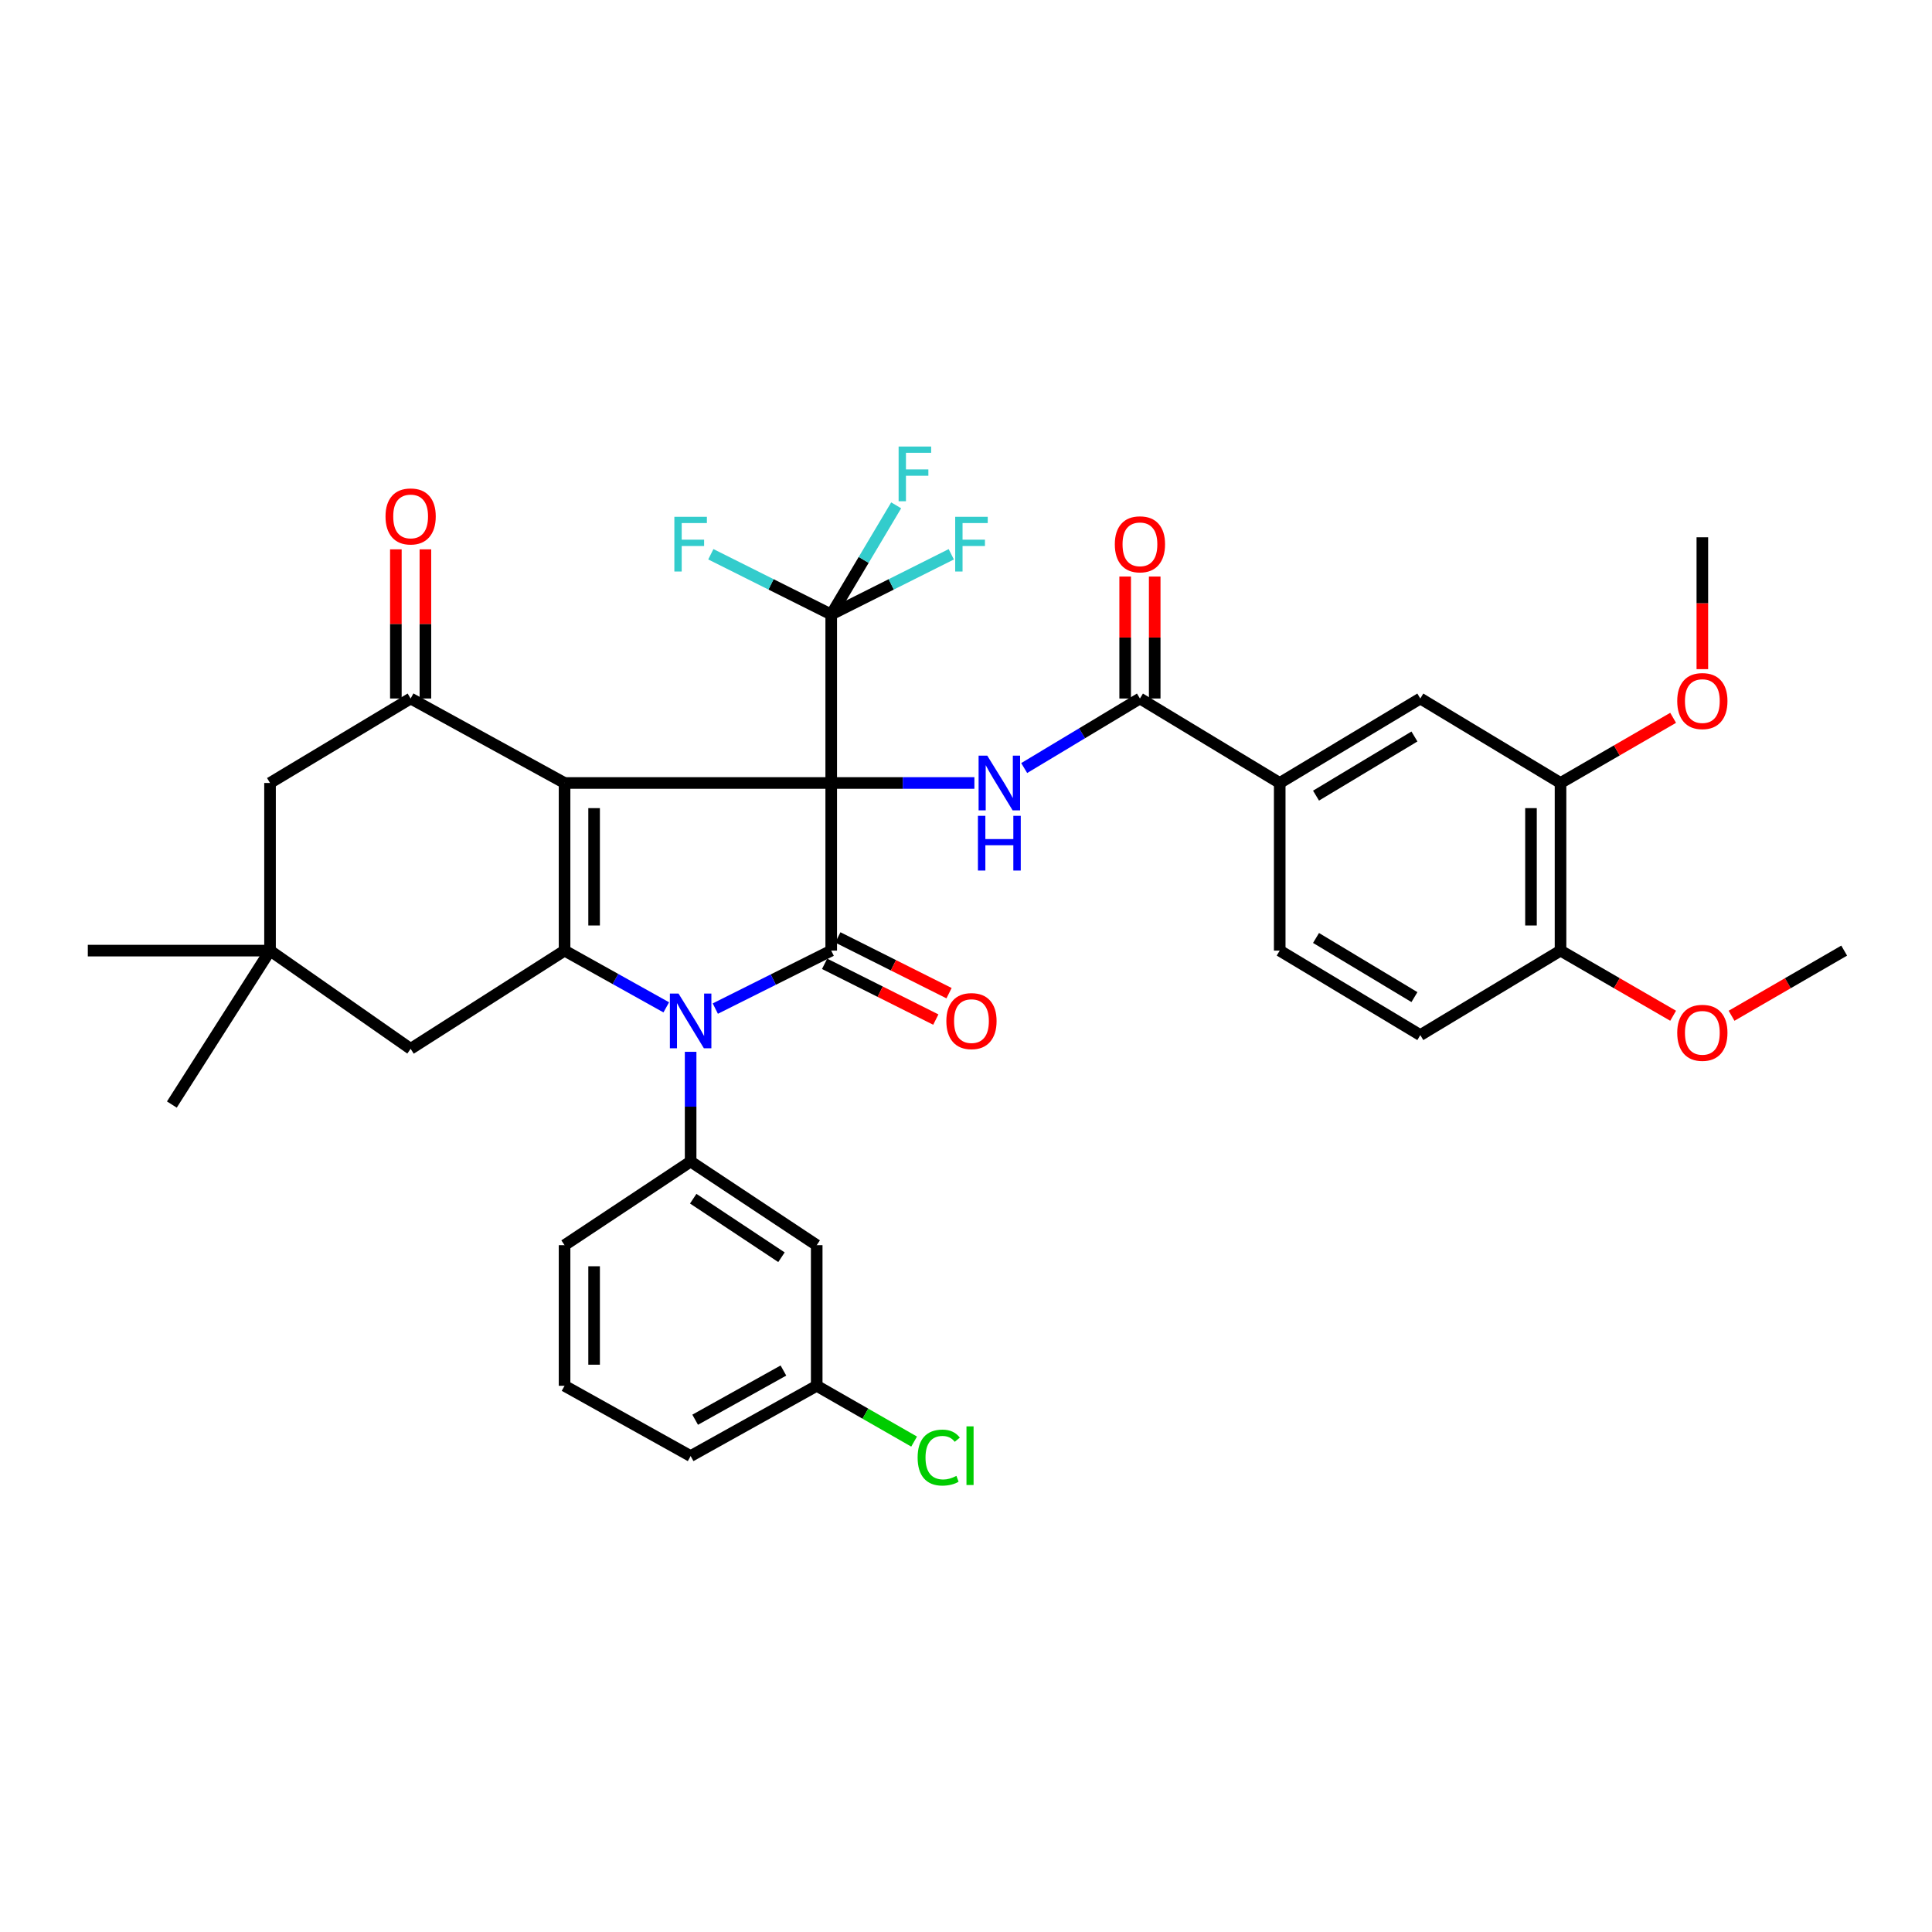 <?xml version='1.0' encoding='iso-8859-1'?>
<svg version='1.1' baseProfile='full'
              xmlns='http://www.w3.org/2000/svg'
                      xmlns:rdkit='http://www.rdkit.org/xml'
                      xmlns:xlink='http://www.w3.org/1999/xlink'
                  xml:space='preserve'
width='1000px' height='1000px' viewBox='0 0 1000 1000'>
<!-- END OF HEADER -->
<rect style='opacity:1.0;fill:#FFFFFF;stroke:none' width='1000' height='1000' x='0' y='0'> </rect>
<path class='bond-0' d='M 430.238,405.271 L 292.217,405.271' style='fill:none;fill-rule:evenodd;stroke:#000000;stroke-width:6px;stroke-linecap:butt;stroke-linejoin:miter;stroke-opacity:1' />
<path class='bond-1' d='M 430.238,405.271 L 430.238,492.038' style='fill:none;fill-rule:evenodd;stroke:#000000;stroke-width:6px;stroke-linecap:butt;stroke-linejoin:miter;stroke-opacity:1' />
<path class='bond-4' d='M 430.238,405.271 L 467.291,405.271' style='fill:none;fill-rule:evenodd;stroke:#000000;stroke-width:6px;stroke-linecap:butt;stroke-linejoin:miter;stroke-opacity:1' />
<path class='bond-4' d='M 467.291,405.271 L 504.344,405.271' style='fill:none;fill-rule:evenodd;stroke:#0000FF;stroke-width:6px;stroke-linecap:butt;stroke-linejoin:miter;stroke-opacity:1' />
<path class='bond-6' d='M 430.238,405.271 L 430.238,318.053' style='fill:none;fill-rule:evenodd;stroke:#000000;stroke-width:6px;stroke-linecap:butt;stroke-linejoin:miter;stroke-opacity:1' />
<path class='bond-3' d='M 292.217,405.271 L 292.217,492.038' style='fill:none;fill-rule:evenodd;stroke:#000000;stroke-width:6px;stroke-linecap:butt;stroke-linejoin:miter;stroke-opacity:1' />
<path class='bond-3' d='M 307.506,418.286 L 307.506,479.023' style='fill:none;fill-rule:evenodd;stroke:#000000;stroke-width:6px;stroke-linecap:butt;stroke-linejoin:miter;stroke-opacity:1' />
<path class='bond-5' d='M 292.217,405.271 L 212.542,361.543' style='fill:none;fill-rule:evenodd;stroke:#000000;stroke-width:6px;stroke-linecap:butt;stroke-linejoin:miter;stroke-opacity:1' />
<path class='bond-2' d='M 430.238,492.038 L 400.24,507.042' style='fill:none;fill-rule:evenodd;stroke:#000000;stroke-width:6px;stroke-linecap:butt;stroke-linejoin:miter;stroke-opacity:1' />
<path class='bond-2' d='M 400.24,507.042 L 370.243,522.046' style='fill:none;fill-rule:evenodd;stroke:#0000FF;stroke-width:6px;stroke-linecap:butt;stroke-linejoin:miter;stroke-opacity:1' />
<path class='bond-15' d='M 426.811,498.872 L 455.592,513.302' style='fill:none;fill-rule:evenodd;stroke:#000000;stroke-width:6px;stroke-linecap:butt;stroke-linejoin:miter;stroke-opacity:1' />
<path class='bond-15' d='M 455.592,513.302 L 484.372,527.733' style='fill:none;fill-rule:evenodd;stroke:#FF0000;stroke-width:6px;stroke-linecap:butt;stroke-linejoin:miter;stroke-opacity:1' />
<path class='bond-15' d='M 433.664,485.204 L 462.445,499.635' style='fill:none;fill-rule:evenodd;stroke:#000000;stroke-width:6px;stroke-linecap:butt;stroke-linejoin:miter;stroke-opacity:1' />
<path class='bond-15' d='M 462.445,499.635 L 491.225,514.065' style='fill:none;fill-rule:evenodd;stroke:#FF0000;stroke-width:6px;stroke-linecap:butt;stroke-linejoin:miter;stroke-opacity:1' />
<path class='bond-7' d='M 357.469,544.415 L 357.469,572.809' style='fill:none;fill-rule:evenodd;stroke:#0000FF;stroke-width:6px;stroke-linecap:butt;stroke-linejoin:miter;stroke-opacity:1' />
<path class='bond-7' d='M 357.469,572.809 L 357.469,601.204' style='fill:none;fill-rule:evenodd;stroke:#000000;stroke-width:6px;stroke-linecap:butt;stroke-linejoin:miter;stroke-opacity:1' />
<path class='bond-36' d='M 344.861,521.403 L 318.539,506.72' style='fill:none;fill-rule:evenodd;stroke:#0000FF;stroke-width:6px;stroke-linecap:butt;stroke-linejoin:miter;stroke-opacity:1' />
<path class='bond-36' d='M 318.539,506.72 L 292.217,492.038' style='fill:none;fill-rule:evenodd;stroke:#000000;stroke-width:6px;stroke-linecap:butt;stroke-linejoin:miter;stroke-opacity:1' />
<path class='bond-10' d='M 292.217,492.038 L 212.542,542.867' style='fill:none;fill-rule:evenodd;stroke:#000000;stroke-width:6px;stroke-linecap:butt;stroke-linejoin:miter;stroke-opacity:1' />
<path class='bond-8' d='M 530.122,397.542 L 560.076,379.542' style='fill:none;fill-rule:evenodd;stroke:#0000FF;stroke-width:6px;stroke-linecap:butt;stroke-linejoin:miter;stroke-opacity:1' />
<path class='bond-8' d='M 560.076,379.542 L 590.029,361.543' style='fill:none;fill-rule:evenodd;stroke:#000000;stroke-width:6px;stroke-linecap:butt;stroke-linejoin:miter;stroke-opacity:1' />
<path class='bond-13' d='M 212.542,361.543 L 139.765,405.271' style='fill:none;fill-rule:evenodd;stroke:#000000;stroke-width:6px;stroke-linecap:butt;stroke-linejoin:miter;stroke-opacity:1' />
<path class='bond-17' d='M 220.187,361.543 L 220.187,322.943' style='fill:none;fill-rule:evenodd;stroke:#000000;stroke-width:6px;stroke-linecap:butt;stroke-linejoin:miter;stroke-opacity:1' />
<path class='bond-17' d='M 220.187,322.943 L 220.187,284.342' style='fill:none;fill-rule:evenodd;stroke:#FF0000;stroke-width:6px;stroke-linecap:butt;stroke-linejoin:miter;stroke-opacity:1' />
<path class='bond-17' d='M 204.898,361.543 L 204.898,322.943' style='fill:none;fill-rule:evenodd;stroke:#000000;stroke-width:6px;stroke-linecap:butt;stroke-linejoin:miter;stroke-opacity:1' />
<path class='bond-17' d='M 204.898,322.943 L 204.898,284.342' style='fill:none;fill-rule:evenodd;stroke:#FF0000;stroke-width:6px;stroke-linecap:butt;stroke-linejoin:miter;stroke-opacity:1' />
<path class='bond-21' d='M 430.238,318.053 L 399.08,302.469' style='fill:none;fill-rule:evenodd;stroke:#000000;stroke-width:6px;stroke-linecap:butt;stroke-linejoin:miter;stroke-opacity:1' />
<path class='bond-21' d='M 399.08,302.469 L 367.923,286.885' style='fill:none;fill-rule:evenodd;stroke:#33CCCC;stroke-width:6px;stroke-linecap:butt;stroke-linejoin:miter;stroke-opacity:1' />
<path class='bond-22' d='M 430.238,318.053 L 447.046,289.807' style='fill:none;fill-rule:evenodd;stroke:#000000;stroke-width:6px;stroke-linecap:butt;stroke-linejoin:miter;stroke-opacity:1' />
<path class='bond-22' d='M 447.046,289.807 L 463.855,261.561' style='fill:none;fill-rule:evenodd;stroke:#33CCCC;stroke-width:6px;stroke-linecap:butt;stroke-linejoin:miter;stroke-opacity:1' />
<path class='bond-23' d='M 430.238,318.053 L 461.308,302.474' style='fill:none;fill-rule:evenodd;stroke:#000000;stroke-width:6px;stroke-linecap:butt;stroke-linejoin:miter;stroke-opacity:1' />
<path class='bond-23' d='M 461.308,302.474 L 492.378,286.896' style='fill:none;fill-rule:evenodd;stroke:#33CCCC;stroke-width:6px;stroke-linecap:butt;stroke-linejoin:miter;stroke-opacity:1' />
<path class='bond-11' d='M 357.469,601.204 L 422.729,644.499' style='fill:none;fill-rule:evenodd;stroke:#000000;stroke-width:6px;stroke-linecap:butt;stroke-linejoin:miter;stroke-opacity:1' />
<path class='bond-11' d='M 358.806,620.439 L 404.488,650.745' style='fill:none;fill-rule:evenodd;stroke:#000000;stroke-width:6px;stroke-linecap:butt;stroke-linejoin:miter;stroke-opacity:1' />
<path class='bond-27' d='M 357.469,601.204 L 292.217,644.499' style='fill:none;fill-rule:evenodd;stroke:#000000;stroke-width:6px;stroke-linecap:butt;stroke-linejoin:miter;stroke-opacity:1' />
<path class='bond-9' d='M 590.029,361.543 L 662.382,405.271' style='fill:none;fill-rule:evenodd;stroke:#000000;stroke-width:6px;stroke-linecap:butt;stroke-linejoin:miter;stroke-opacity:1' />
<path class='bond-18' d='M 597.674,361.543 L 597.674,329.978' style='fill:none;fill-rule:evenodd;stroke:#000000;stroke-width:6px;stroke-linecap:butt;stroke-linejoin:miter;stroke-opacity:1' />
<path class='bond-18' d='M 597.674,329.978 L 597.674,298.413' style='fill:none;fill-rule:evenodd;stroke:#FF0000;stroke-width:6px;stroke-linecap:butt;stroke-linejoin:miter;stroke-opacity:1' />
<path class='bond-18' d='M 582.384,361.543 L 582.384,329.978' style='fill:none;fill-rule:evenodd;stroke:#000000;stroke-width:6px;stroke-linecap:butt;stroke-linejoin:miter;stroke-opacity:1' />
<path class='bond-18' d='M 582.384,329.978 L 582.384,298.413' style='fill:none;fill-rule:evenodd;stroke:#FF0000;stroke-width:6px;stroke-linecap:butt;stroke-linejoin:miter;stroke-opacity:1' />
<path class='bond-14' d='M 662.382,405.271 L 735.151,361.543' style='fill:none;fill-rule:evenodd;stroke:#000000;stroke-width:6px;stroke-linecap:butt;stroke-linejoin:miter;stroke-opacity:1' />
<path class='bond-14' d='M 681.172,411.817 L 732.111,381.207' style='fill:none;fill-rule:evenodd;stroke:#000000;stroke-width:6px;stroke-linecap:butt;stroke-linejoin:miter;stroke-opacity:1' />
<path class='bond-20' d='M 662.382,405.271 L 662.382,492.038' style='fill:none;fill-rule:evenodd;stroke:#000000;stroke-width:6px;stroke-linecap:butt;stroke-linejoin:miter;stroke-opacity:1' />
<path class='bond-37' d='M 212.542,542.867 L 139.765,492.038' style='fill:none;fill-rule:evenodd;stroke:#000000;stroke-width:6px;stroke-linecap:butt;stroke-linejoin:miter;stroke-opacity:1' />
<path class='bond-25' d='M 422.729,644.499 L 422.729,717.285' style='fill:none;fill-rule:evenodd;stroke:#000000;stroke-width:6px;stroke-linecap:butt;stroke-linejoin:miter;stroke-opacity:1' />
<path class='bond-12' d='M 139.765,492.038 L 139.765,405.271' style='fill:none;fill-rule:evenodd;stroke:#000000;stroke-width:6px;stroke-linecap:butt;stroke-linejoin:miter;stroke-opacity:1' />
<path class='bond-31' d='M 139.765,492.038 L 45.455,492.038' style='fill:none;fill-rule:evenodd;stroke:#000000;stroke-width:6px;stroke-linecap:butt;stroke-linejoin:miter;stroke-opacity:1' />
<path class='bond-32' d='M 139.765,492.038 L 88.953,571.713' style='fill:none;fill-rule:evenodd;stroke:#000000;stroke-width:6px;stroke-linecap:butt;stroke-linejoin:miter;stroke-opacity:1' />
<path class='bond-16' d='M 735.151,361.543 L 807.725,405.271' style='fill:none;fill-rule:evenodd;stroke:#000000;stroke-width:6px;stroke-linecap:butt;stroke-linejoin:miter;stroke-opacity:1' />
<path class='bond-26' d='M 807.725,405.271 L 836.868,388.406' style='fill:none;fill-rule:evenodd;stroke:#000000;stroke-width:6px;stroke-linecap:butt;stroke-linejoin:miter;stroke-opacity:1' />
<path class='bond-26' d='M 836.868,388.406 L 866.011,371.542' style='fill:none;fill-rule:evenodd;stroke:#FF0000;stroke-width:6px;stroke-linecap:butt;stroke-linejoin:miter;stroke-opacity:1' />
<path class='bond-38' d='M 807.725,405.271 L 807.725,492.038' style='fill:none;fill-rule:evenodd;stroke:#000000;stroke-width:6px;stroke-linecap:butt;stroke-linejoin:miter;stroke-opacity:1' />
<path class='bond-38' d='M 792.435,418.286 L 792.435,479.023' style='fill:none;fill-rule:evenodd;stroke:#000000;stroke-width:6px;stroke-linecap:butt;stroke-linejoin:miter;stroke-opacity:1' />
<path class='bond-19' d='M 807.725,492.038 L 735.151,535.766' style='fill:none;fill-rule:evenodd;stroke:#000000;stroke-width:6px;stroke-linecap:butt;stroke-linejoin:miter;stroke-opacity:1' />
<path class='bond-29' d='M 807.725,492.038 L 836.868,508.896' style='fill:none;fill-rule:evenodd;stroke:#000000;stroke-width:6px;stroke-linecap:butt;stroke-linejoin:miter;stroke-opacity:1' />
<path class='bond-29' d='M 836.868,508.896 L 866.011,525.754' style='fill:none;fill-rule:evenodd;stroke:#FF0000;stroke-width:6px;stroke-linecap:butt;stroke-linejoin:miter;stroke-opacity:1' />
<path class='bond-24' d='M 662.382,492.038 L 735.151,535.766' style='fill:none;fill-rule:evenodd;stroke:#000000;stroke-width:6px;stroke-linecap:butt;stroke-linejoin:miter;stroke-opacity:1' />
<path class='bond-24' d='M 681.172,485.492 L 732.111,516.101' style='fill:none;fill-rule:evenodd;stroke:#000000;stroke-width:6px;stroke-linecap:butt;stroke-linejoin:miter;stroke-opacity:1' />
<path class='bond-28' d='M 422.729,717.285 L 447.936,731.724' style='fill:none;fill-rule:evenodd;stroke:#000000;stroke-width:6px;stroke-linecap:butt;stroke-linejoin:miter;stroke-opacity:1' />
<path class='bond-28' d='M 447.936,731.724 L 473.143,746.164' style='fill:none;fill-rule:evenodd;stroke:#00CC00;stroke-width:6px;stroke-linecap:butt;stroke-linejoin:miter;stroke-opacity:1' />
<path class='bond-39' d='M 422.729,717.285 L 357.469,753.657' style='fill:none;fill-rule:evenodd;stroke:#000000;stroke-width:6px;stroke-linecap:butt;stroke-linejoin:miter;stroke-opacity:1' />
<path class='bond-39' d='M 405.497,709.385 L 359.814,734.846' style='fill:none;fill-rule:evenodd;stroke:#000000;stroke-width:6px;stroke-linecap:butt;stroke-linejoin:miter;stroke-opacity:1' />
<path class='bond-34' d='M 881.131,346.354 L 881.131,312.226' style='fill:none;fill-rule:evenodd;stroke:#FF0000;stroke-width:6px;stroke-linecap:butt;stroke-linejoin:miter;stroke-opacity:1' />
<path class='bond-34' d='M 881.131,312.226 L 881.131,278.097' style='fill:none;fill-rule:evenodd;stroke:#000000;stroke-width:6px;stroke-linecap:butt;stroke-linejoin:miter;stroke-opacity:1' />
<path class='bond-30' d='M 292.217,644.499 L 292.217,717.285' style='fill:none;fill-rule:evenodd;stroke:#000000;stroke-width:6px;stroke-linecap:butt;stroke-linejoin:miter;stroke-opacity:1' />
<path class='bond-30' d='M 307.506,655.417 L 307.506,706.367' style='fill:none;fill-rule:evenodd;stroke:#000000;stroke-width:6px;stroke-linecap:butt;stroke-linejoin:miter;stroke-opacity:1' />
<path class='bond-35' d='M 896.251,525.755 L 925.398,508.896' style='fill:none;fill-rule:evenodd;stroke:#FF0000;stroke-width:6px;stroke-linecap:butt;stroke-linejoin:miter;stroke-opacity:1' />
<path class='bond-35' d='M 925.398,508.896 L 954.545,492.038' style='fill:none;fill-rule:evenodd;stroke:#000000;stroke-width:6px;stroke-linecap:butt;stroke-linejoin:miter;stroke-opacity:1' />
<path class='bond-33' d='M 292.217,717.285 L 357.469,753.657' style='fill:none;fill-rule:evenodd;stroke:#000000;stroke-width:6px;stroke-linecap:butt;stroke-linejoin:miter;stroke-opacity:1' />
<path  class='atom-3' d='M 351.209 514.275
L 360.489 529.275
Q 361.409 530.755, 362.889 533.435
Q 364.369 536.115, 364.449 536.275
L 364.449 514.275
L 368.209 514.275
L 368.209 542.595
L 364.329 542.595
L 354.369 526.195
Q 353.209 524.275, 351.969 522.075
Q 350.769 519.875, 350.409 519.195
L 350.409 542.595
L 346.729 542.595
L 346.729 514.275
L 351.209 514.275
' fill='#0000FF'/>
<path  class='atom-5' d='M 511 391.111
L 520.28 406.111
Q 521.2 407.591, 522.68 410.271
Q 524.16 412.951, 524.24 413.111
L 524.24 391.111
L 528 391.111
L 528 419.431
L 524.12 419.431
L 514.16 403.031
Q 513 401.111, 511.76 398.911
Q 510.56 396.711, 510.2 396.031
L 510.2 419.431
L 506.52 419.431
L 506.52 391.111
L 511 391.111
' fill='#0000FF'/>
<path  class='atom-5' d='M 506.18 422.263
L 510.02 422.263
L 510.02 434.303
L 524.5 434.303
L 524.5 422.263
L 528.34 422.263
L 528.34 450.583
L 524.5 450.583
L 524.5 437.503
L 510.02 437.503
L 510.02 450.583
L 506.18 450.583
L 506.18 422.263
' fill='#0000FF'/>
<path  class='atom-16' d='M 489.829 528.515
Q 489.829 521.715, 493.189 517.915
Q 496.549 514.115, 502.829 514.115
Q 509.109 514.115, 512.469 517.915
Q 515.829 521.715, 515.829 528.515
Q 515.829 535.395, 512.429 539.315
Q 509.029 543.195, 502.829 543.195
Q 496.589 543.195, 493.189 539.315
Q 489.829 535.435, 489.829 528.515
M 502.829 539.995
Q 507.149 539.995, 509.469 537.115
Q 511.829 534.195, 511.829 528.515
Q 511.829 522.955, 509.469 520.155
Q 507.149 517.315, 502.829 517.315
Q 498.509 517.315, 496.149 520.115
Q 493.829 522.915, 493.829 528.515
Q 493.829 534.235, 496.149 537.115
Q 498.509 539.995, 502.829 539.995
' fill='#FF0000'/>
<path  class='atom-18' d='M 199.542 267.304
Q 199.542 260.504, 202.902 256.704
Q 206.262 252.904, 212.542 252.904
Q 218.822 252.904, 222.182 256.704
Q 225.542 260.504, 225.542 267.304
Q 225.542 274.184, 222.142 278.104
Q 218.742 281.984, 212.542 281.984
Q 206.302 281.984, 202.902 278.104
Q 199.542 274.224, 199.542 267.304
M 212.542 278.784
Q 216.862 278.784, 219.182 275.904
Q 221.542 272.984, 221.542 267.304
Q 221.542 261.744, 219.182 258.944
Q 216.862 256.104, 212.542 256.104
Q 208.222 256.104, 205.862 258.904
Q 203.542 261.704, 203.542 267.304
Q 203.542 273.024, 205.862 275.904
Q 208.222 278.784, 212.542 278.784
' fill='#FF0000'/>
<path  class='atom-19' d='M 577.029 281.736
Q 577.029 274.936, 580.389 271.136
Q 583.749 267.336, 590.029 267.336
Q 596.309 267.336, 599.669 271.136
Q 603.029 274.936, 603.029 281.736
Q 603.029 288.616, 599.629 292.536
Q 596.229 296.416, 590.029 296.416
Q 583.789 296.416, 580.389 292.536
Q 577.029 288.656, 577.029 281.736
M 590.029 293.216
Q 594.349 293.216, 596.669 290.336
Q 599.029 287.416, 599.029 281.736
Q 599.029 276.176, 596.669 273.376
Q 594.349 270.536, 590.029 270.536
Q 585.709 270.536, 583.349 273.336
Q 581.029 276.136, 581.029 281.736
Q 581.029 287.456, 583.349 290.336
Q 585.709 293.216, 590.029 293.216
' fill='#FF0000'/>
<path  class='atom-22' d='M 349.049 267.496
L 365.889 267.496
L 365.889 270.736
L 352.849 270.736
L 352.849 279.336
L 364.449 279.336
L 364.449 282.616
L 352.849 282.616
L 352.849 295.816
L 349.049 295.816
L 349.049 267.496
' fill='#33CCCC'/>
<path  class='atom-23' d='M 465.121 231.124
L 481.961 231.124
L 481.961 234.364
L 468.921 234.364
L 468.921 242.964
L 480.521 242.964
L 480.521 246.244
L 468.921 246.244
L 468.921 259.444
L 465.121 259.444
L 465.121 231.124
' fill='#33CCCC'/>
<path  class='atom-24' d='M 494.409 267.496
L 511.249 267.496
L 511.249 270.736
L 498.209 270.736
L 498.209 279.336
L 509.809 279.336
L 509.809 282.616
L 498.209 282.616
L 498.209 295.816
L 494.409 295.816
L 494.409 267.496
' fill='#33CCCC'/>
<path  class='atom-27' d='M 868.131 362.872
Q 868.131 356.072, 871.491 352.272
Q 874.851 348.472, 881.131 348.472
Q 887.411 348.472, 890.771 352.272
Q 894.131 356.072, 894.131 362.872
Q 894.131 369.752, 890.731 373.672
Q 887.331 377.552, 881.131 377.552
Q 874.891 377.552, 871.491 373.672
Q 868.131 369.792, 868.131 362.872
M 881.131 374.352
Q 885.451 374.352, 887.771 371.472
Q 890.131 368.552, 890.131 362.872
Q 890.131 357.312, 887.771 354.512
Q 885.451 351.672, 881.131 351.672
Q 876.811 351.672, 874.451 354.472
Q 872.131 357.272, 872.131 362.872
Q 872.131 368.592, 874.451 371.472
Q 876.811 374.352, 881.131 374.352
' fill='#FF0000'/>
<path  class='atom-29' d='M 474.963 754.441
Q 474.963 747.401, 478.243 743.721
Q 481.563 740.001, 487.843 740.001
Q 493.683 740.001, 496.803 744.121
L 494.163 746.281
Q 491.883 743.281, 487.843 743.281
Q 483.563 743.281, 481.283 746.161
Q 479.043 749.001, 479.043 754.441
Q 479.043 760.041, 481.363 762.921
Q 483.723 765.801, 488.283 765.801
Q 491.403 765.801, 495.043 763.921
L 496.163 766.921
Q 494.683 767.881, 492.443 768.441
Q 490.203 769.001, 487.723 769.001
Q 481.563 769.001, 478.243 765.241
Q 474.963 761.481, 474.963 754.441
' fill='#00CC00'/>
<path  class='atom-29' d='M 500.243 738.281
L 503.923 738.281
L 503.923 768.641
L 500.243 768.641
L 500.243 738.281
' fill='#00CC00'/>
<path  class='atom-30' d='M 868.131 534.58
Q 868.131 527.78, 871.491 523.98
Q 874.851 520.18, 881.131 520.18
Q 887.411 520.18, 890.771 523.98
Q 894.131 527.78, 894.131 534.58
Q 894.131 541.46, 890.731 545.38
Q 887.331 549.26, 881.131 549.26
Q 874.891 549.26, 871.491 545.38
Q 868.131 541.5, 868.131 534.58
M 881.131 546.06
Q 885.451 546.06, 887.771 543.18
Q 890.131 540.26, 890.131 534.58
Q 890.131 529.02, 887.771 526.22
Q 885.451 523.38, 881.131 523.38
Q 876.811 523.38, 874.451 526.18
Q 872.131 528.98, 872.131 534.58
Q 872.131 540.3, 874.451 543.18
Q 876.811 546.06, 881.131 546.06
' fill='#FF0000'/>
</svg>
